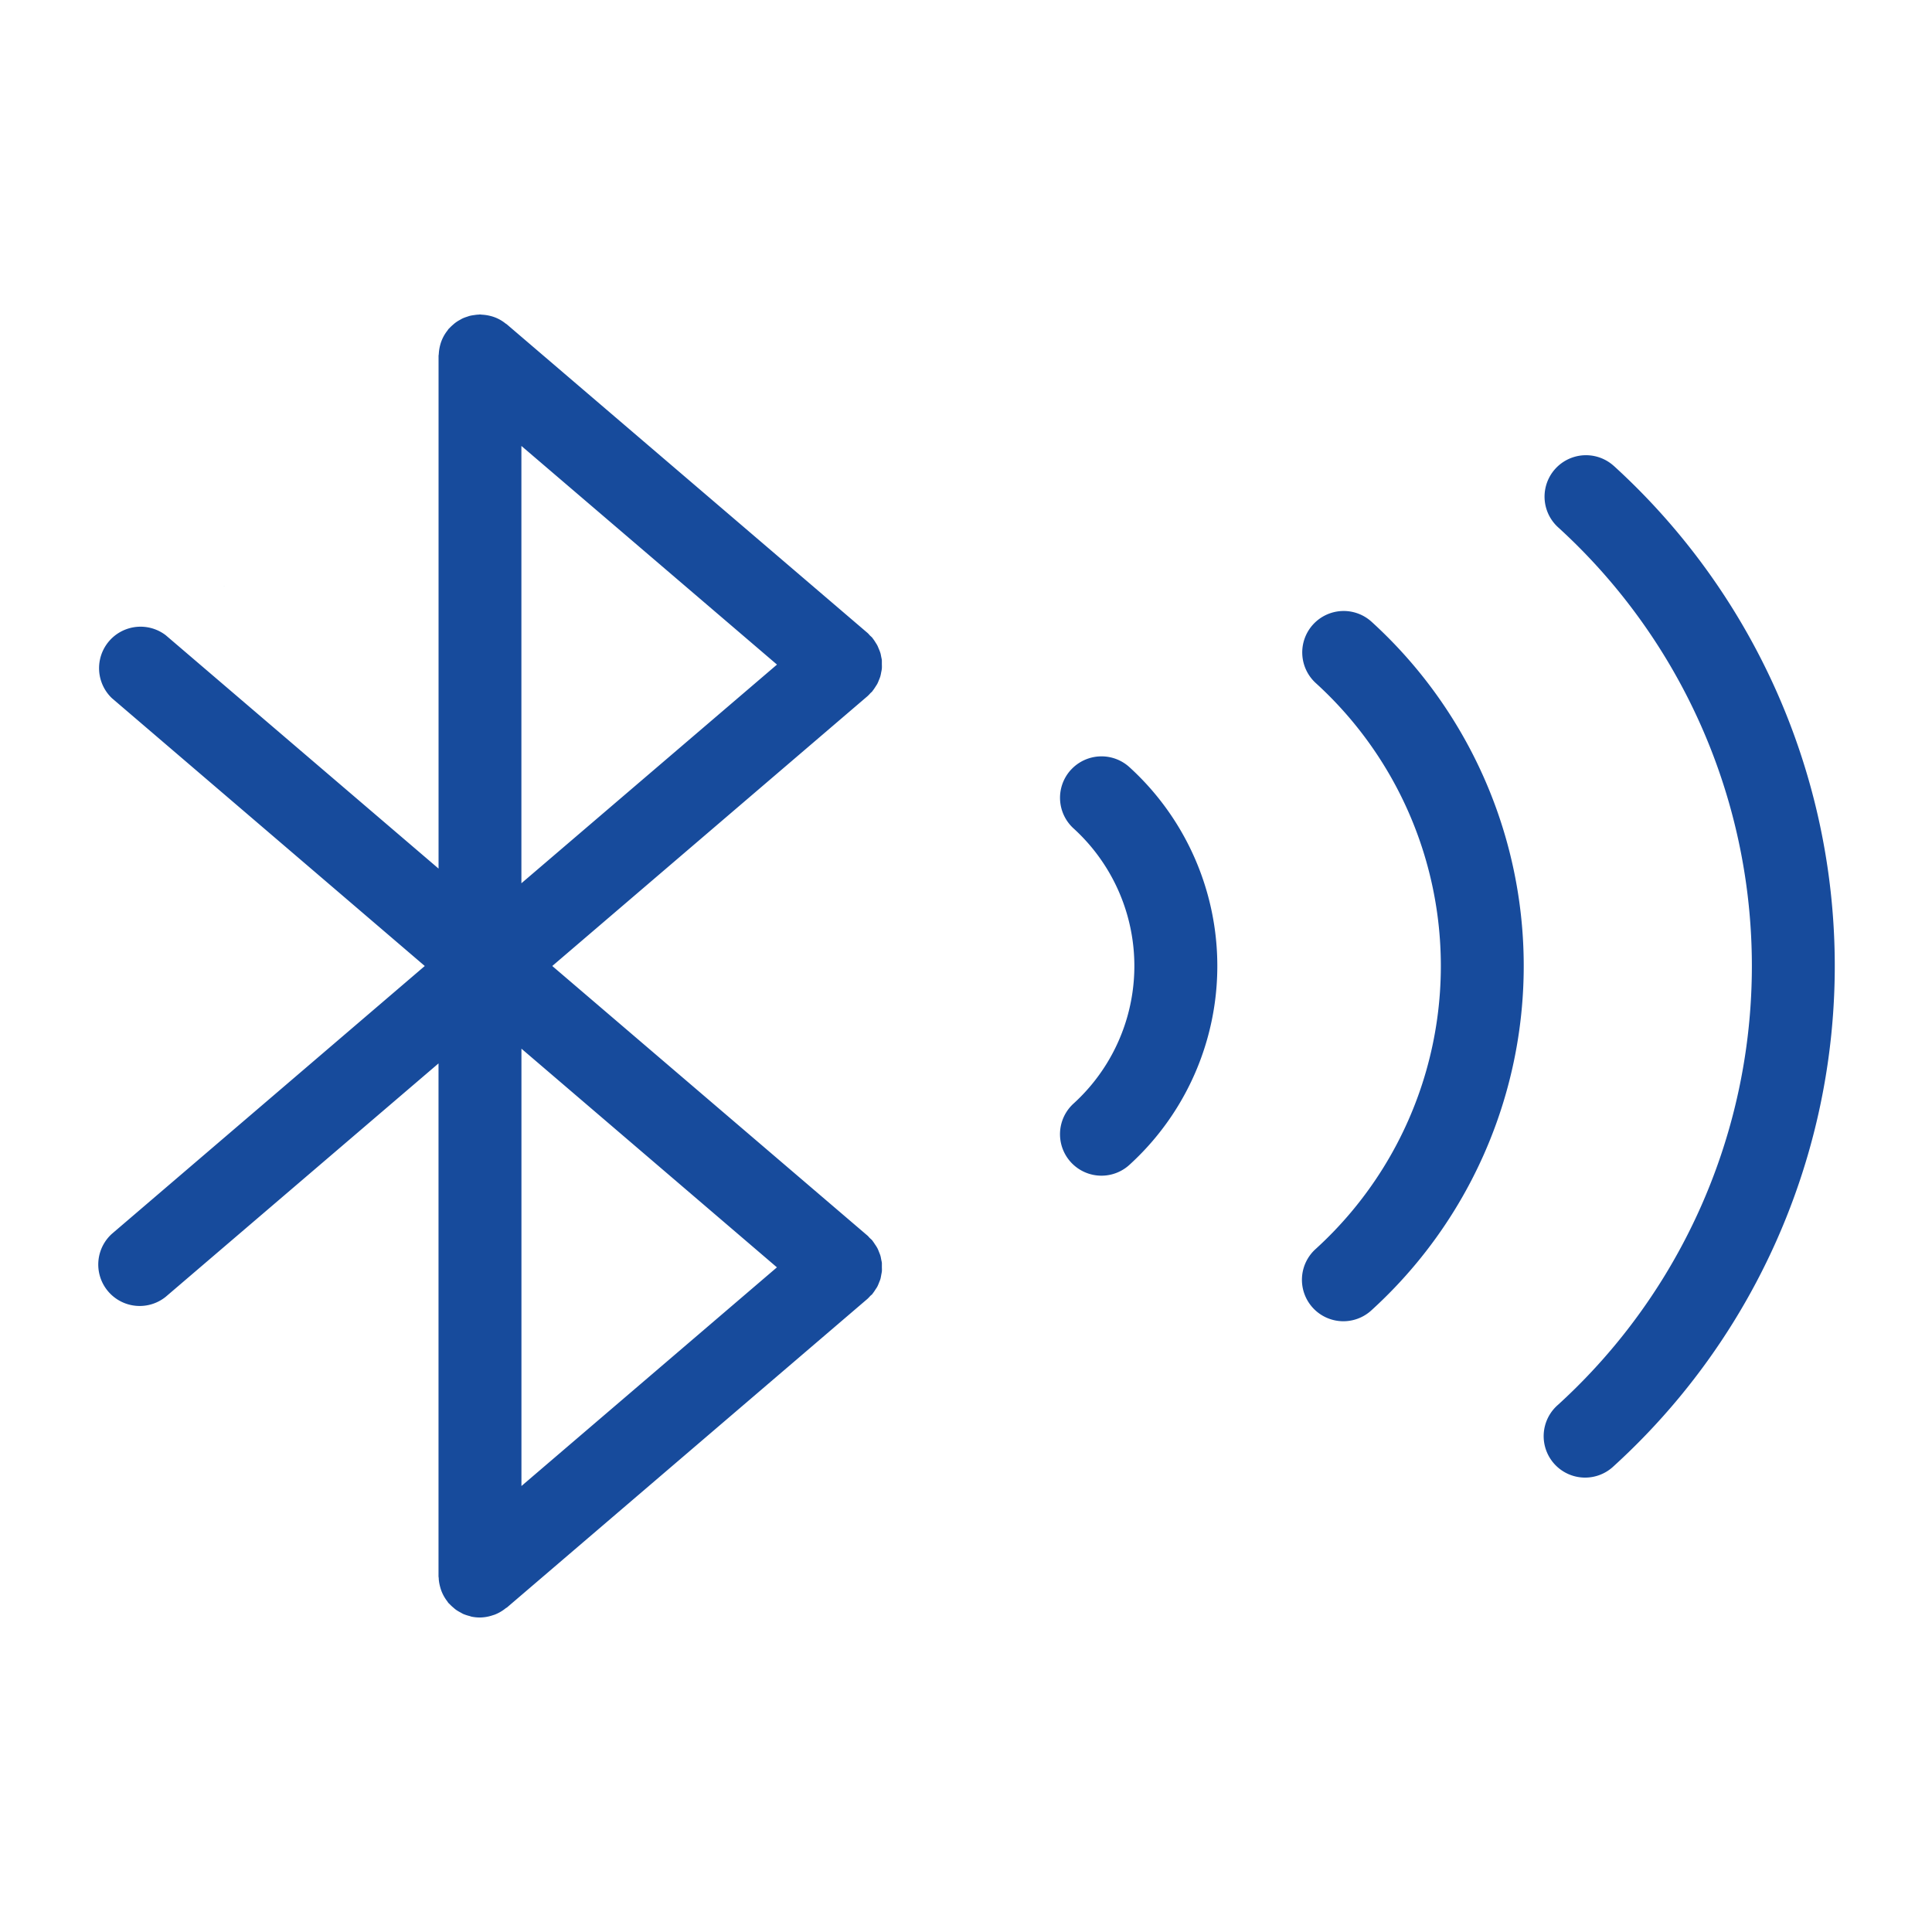 <svg id="Camada_1" data-name="Camada 1" xmlns="http://www.w3.org/2000/svg" width="952" height="952" viewBox="0 0 952 952">
  <defs>
    <style>
      .cls-1 {
        fill: #73bcc6;
      }

      .cls-2 {
        fill: #174b9c;
      }
    </style>
  </defs>
  <polygon class="cls-1" points="111.96 287.94 110.07 289.1 110.07 289.08 111.96 287.94"/>
  <path class="cls-2" d="M428.86,341.59c.29-.29.62-.52.89-.83.09-.11.16-.25.26-.37a21.41,21.41,0,0,0,1.34-1.93c.32-.49.66-1,.93-1.47a19.57,19.57,0,0,0,.86-2,15.55,15.55,0,0,0,.65-1.72,19.37,19.37,0,0,0,.42-2,15.27,15.27,0,0,0,.33-1.87,19.7,19.7,0,0,0,0-2c0-.62,0-1.24,0-1.85s-.22-1.37-.35-2.06-.21-1.19-.39-1.78a20,20,0,0,0-.73-1.9c-.25-.6-.48-1.22-.78-1.8s-.68-1.1-1-1.65a20.78,20.78,0,0,0-1.21-1.74c-.11-.14-.18-.29-.29-.41-.37-.42-.8-.75-1.2-1.14a13.39,13.39,0,0,0-1-1.09L249.79,159.86c-.27-.23-.59-.38-.86-.6a19.2,19.2,0,0,0-7.26-3.57,21.72,21.72,0,0,0-4-.62c-.4,0-.76-.11-1.15-.11s-.53.07-.79.08c-.68,0-1.36.11-2,.2s-1.35.19-2,.34-1.17.36-1.76.55a18.19,18.19,0,0,0-2,.76c-.54.25-1,.56-1.56.85a17,17,0,0,0-1.85,1.17c-.48.34-.9.72-1.35,1.11s-1.13,1-1.66,1.58c-.17.18-.37.32-.53.51s-.38.58-.6.85a19.31,19.31,0,0,0-3.57,7.27,21.34,21.34,0,0,0-.63,4.05c0,.37-.12.72-.12,1.1V428L81.66,313a20.44,20.44,0,0,0-26.55,31l154.2,132L55.1,608a20.42,20.42,0,0,0,26.56,31L216.08,524V776.61c0,.36.08.72.11,1.07,0,.74.11,1.44.22,2.18a25.1,25.1,0,0,0,1,3.81,20,20,0,0,0,2.93,5.31c.23.29.39.63.64.91a6.15,6.15,0,0,0,.53.49,19.13,19.13,0,0,0,1.92,1.8,16,16,0,0,0,1.28,1.06,21.06,21.06,0,0,0,2.3,1.36c.43.24.86.51,1.3.71a20.94,20.94,0,0,0,3.08,1c.3.08.59.22.89.29a20.78,20.78,0,0,0,4.2.43,20.26,20.26,0,0,0,6.35-1.11c.3-.1.6-.17.91-.29a20.31,20.31,0,0,0,5.51-3.21c.15-.13.34-.17.51-.29L427.47,640a17.87,17.87,0,0,0,1.28-1.34c.3-.32.67-.56,1-.89.11-.12.16-.27.27-.38a20.87,20.87,0,0,0,1.28-1.84c.33-.52.69-1,1-1.56a19.16,19.16,0,0,0,.83-1.92c.23-.59.5-1.17.68-1.77s.29-1.31.41-2,.27-1.27.33-1.91,0-1.35,0-2,0-1.24,0-1.85-.24-1.39-.36-2.07-.2-1.18-.38-1.77-.48-1.29-.73-1.93-.47-1.2-.77-1.77a16.35,16.35,0,0,0-1.06-1.68c-.38-.58-.75-1.17-1.18-1.73-.11-.13-.18-.28-.29-.41-.37-.43-.82-.77-1.21-1.15s-.64-.75-1-1.08L272.13,476,427.51,343a17.78,17.78,0,0,0,1.35-1.4Zm-46-14.11L256.92,435.23V219.74ZM256.94,516.74,382.83,624.49,256.94,732.24ZM527.66,379.36A20.42,20.42,0,0,0,529,408.21h0a91.66,91.66,0,0,1,0,135.57A20.42,20.42,0,1,0,556.51,574a132.49,132.49,0,0,0,0-196,20.44,20.44,0,0,0-28.85,1.38ZM647,307.74a20.43,20.43,0,0,0,1.36,28.85h0a188.49,188.49,0,0,1,0,278.8,20.42,20.42,0,1,0,27.49,30.2,229.33,229.33,0,0,0,0-339.21A20.43,20.43,0,0,0,647,307.74Zm148.12-78.23a20.42,20.42,0,0,0-27.48,30.21,292.46,292.46,0,0,1,0,432.57,20.42,20.42,0,1,0,27.48,30.2,333.29,333.29,0,0,0,0-493Z"/>
</svg>
